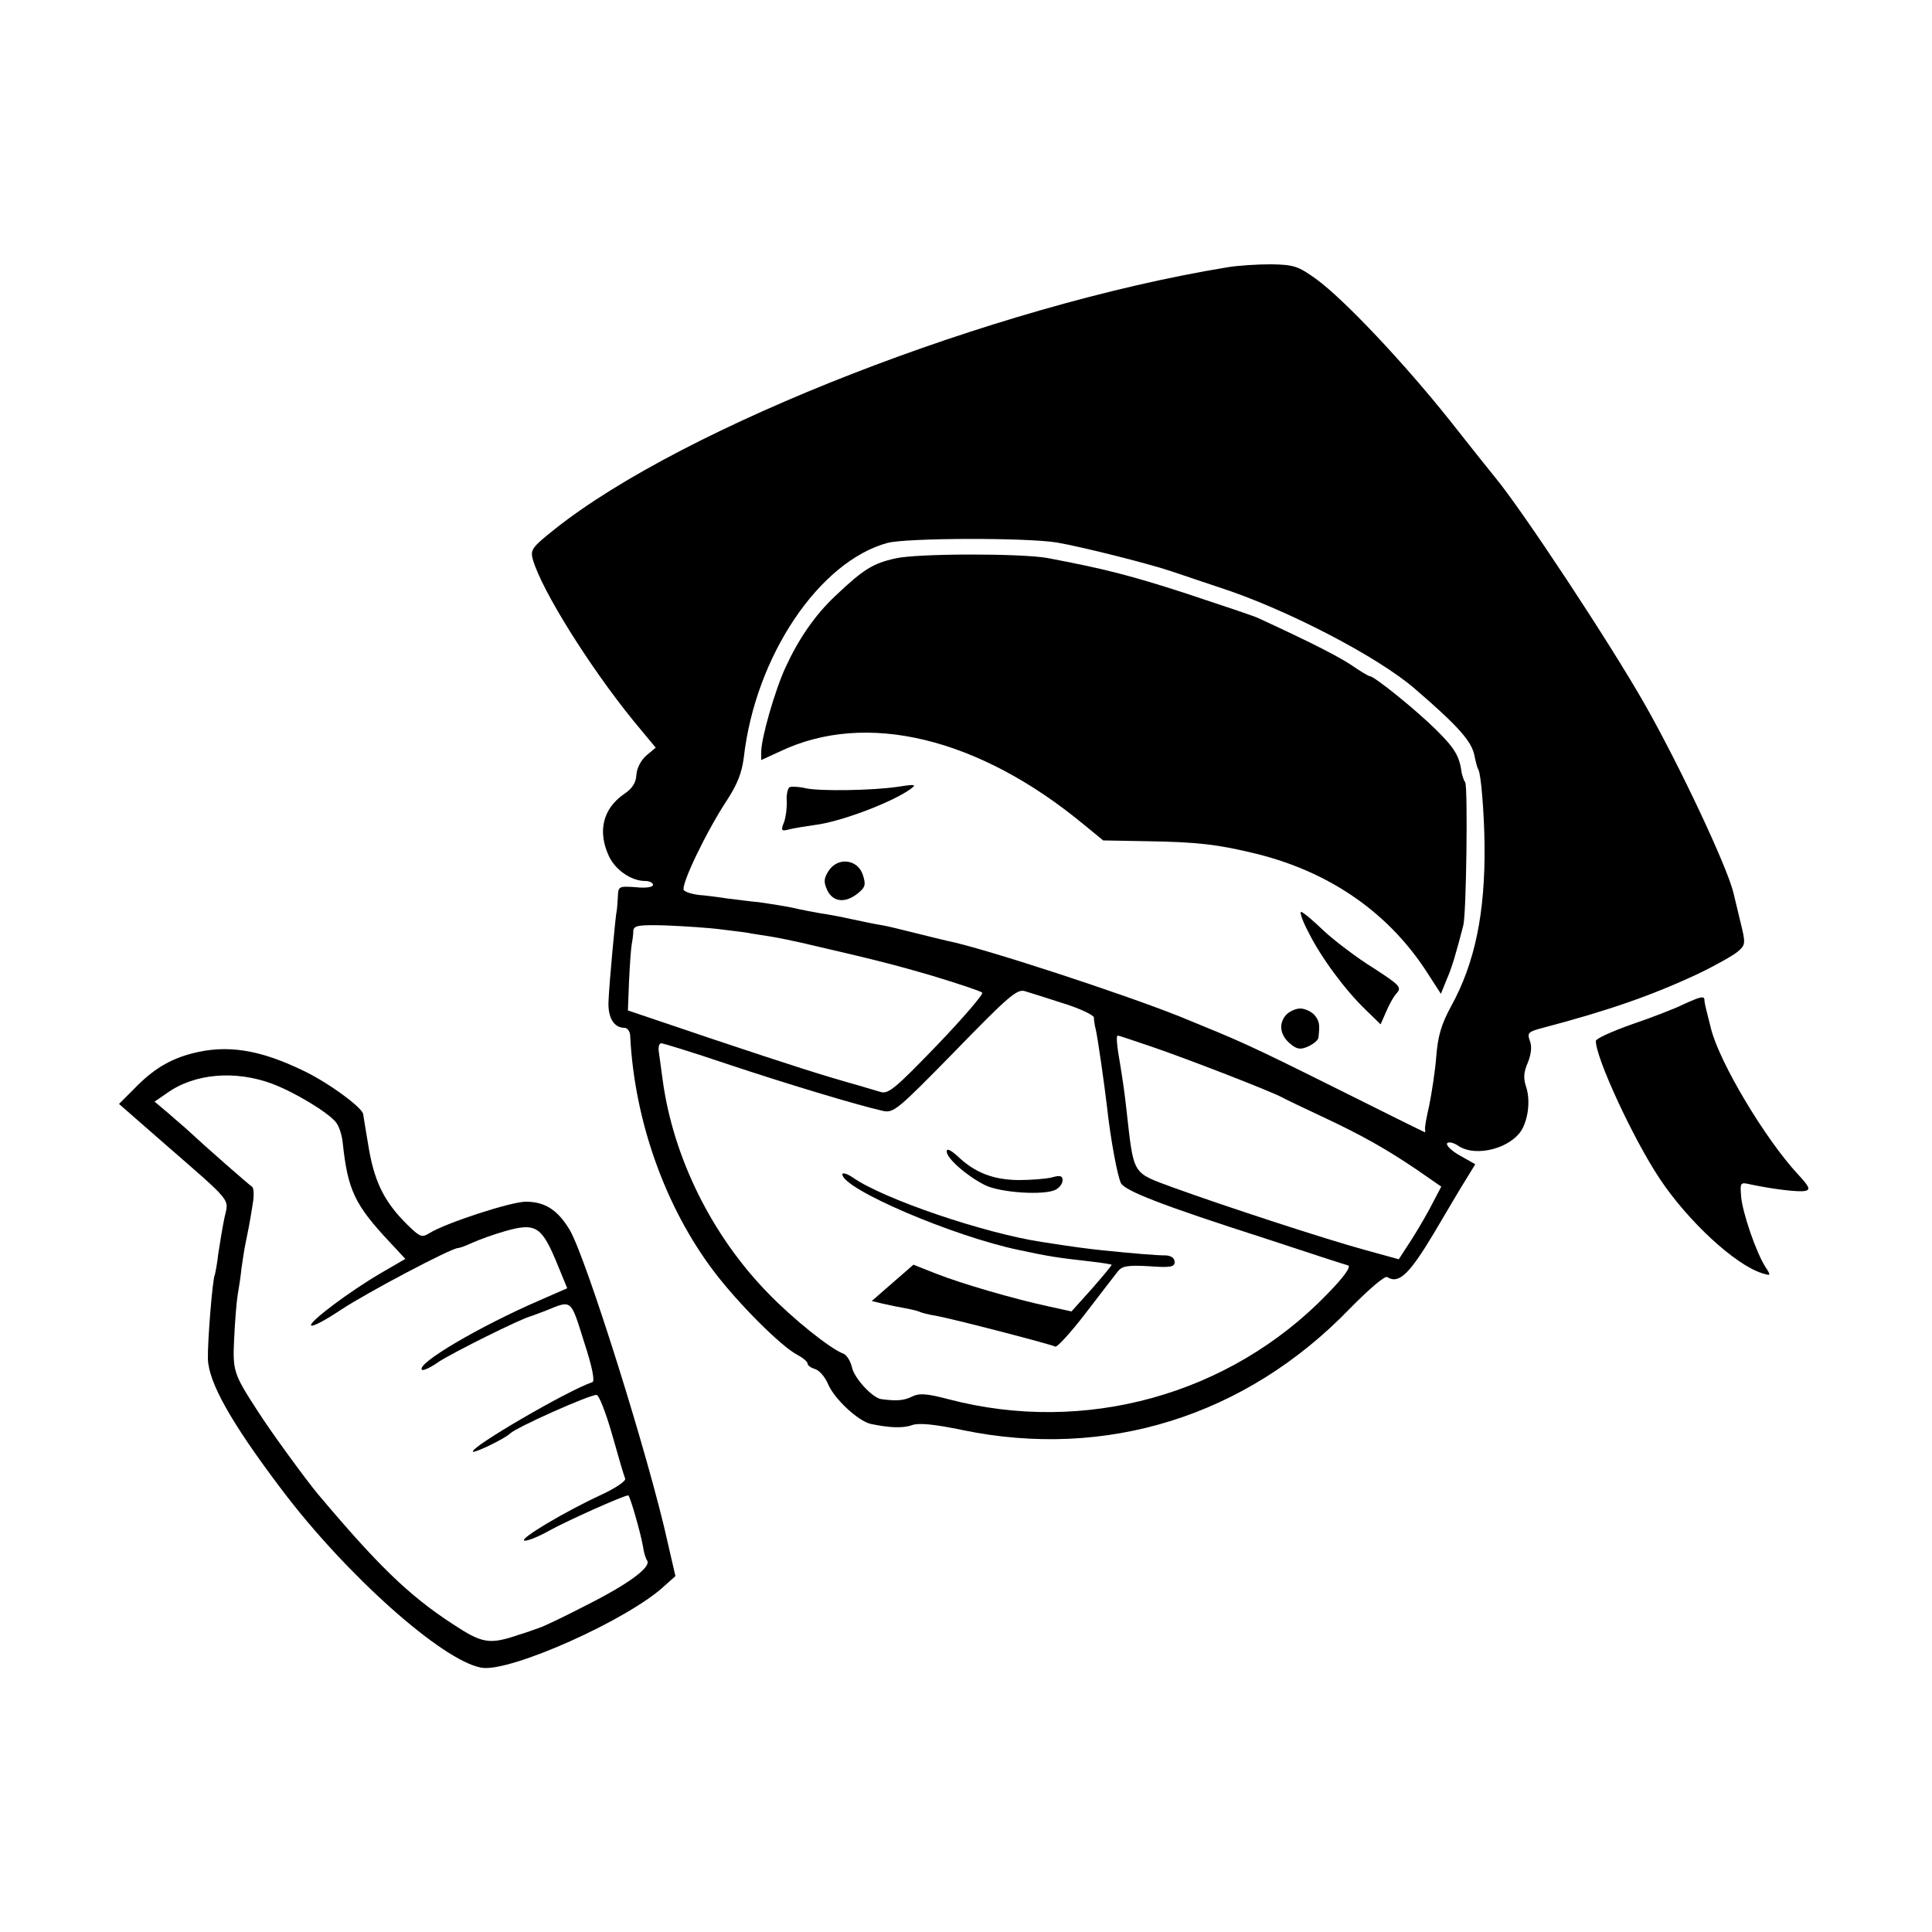 <?xml version="1.0" standalone="no"?>
<!DOCTYPE svg PUBLIC "-//W3C//DTD SVG 20010904//EN"
 "http://www.w3.org/TR/2001/REC-SVG-20010904/DTD/svg10.dtd">
<svg version="1.0" xmlns="http://www.w3.org/2000/svg"
 width="500pt" height="500pt" viewBox="0 0 500 500"
 preserveAspectRatio="xMidYMid meet">
<g transform="translate(0,500) scale(0.1,-0.1)"
fill="#000000" stroke="none">
<path d="M3175 4308 c-604 -99 -1405 -411 -1740 -678 -58 -46 -63 -53 -56 -78
23 -80 147 -278 260 -417 l58 -70 -24 -20 c-14 -12 -25 -33 -26 -50 -1 -21
-11 -36 -32 -50 -55 -38 -69 -97 -39 -161 17 -36 58 -64 94 -64 11 0 20 -5 20
-10 0 -6 -19 -9 -45 -6 -44 3 -45 2 -46 -25 -1 -16 -2 -32 -3 -36 -3 -12 -19
-184 -21 -231 -3 -44 13 -72 41 -72 8 0 15 -10 15 -22 11 -219 91 -443 217
-609 63 -83 173 -193 215 -215 15 -8 27 -18 27 -23 0 -5 9 -11 19 -14 11 -3
26 -20 34 -39 16 -38 77 -95 110 -103 48 -10 83 -12 108 -3 18 6 58 2 130 -13
372 -77 733 36 1001 313 50 51 92 87 98 83 30 -19 57 7 120 112 35 59 73 124
86 144 l22 36 -39 22 c-22 12 -37 27 -34 32 4 5 17 2 30 -7 46 -30 138 -5 165
45 16 31 20 75 10 107 -8 23 -7 39 4 64 9 23 11 42 5 57 -7 20 -4 23 34 33
171 45 285 85 402 140 44 21 90 47 102 57 21 18 21 21 7 78 -8 33 -16 67 -18
75 -17 69 -139 328 -228 485 -92 162 -320 507 -389 590 -9 11 -62 77 -117 147
-117 147 -273 313 -346 366 -46 33 -57 37 -116 38 -36 0 -87 -3 -115 -8z
m-440 -712 c65 -11 243 -56 298 -75 29 -10 84 -28 122 -41 171 -55 410 -179
506 -262 114 -98 148 -137 155 -174 3 -15 7 -31 10 -36 7 -11 15 -114 16 -193
2 -178 -25 -308 -87 -420 -25 -46 -34 -77 -38 -130 -3 -38 -12 -95 -18 -125
-7 -30 -12 -58 -11 -62 1 -5 1 -8 -1 -8 -1 0 -104 51 -228 113 -237 118 -244
120 -405 186 -153 61 -511 178 -602 196 -9 2 -46 11 -82 20 -36 9 -76 19 -90
21 -14 2 -47 9 -75 15 -27 6 -63 13 -80 15 -16 3 -50 9 -75 15 -25 5 -63 11
-85 14 -22 2 -60 7 -85 10 -25 4 -58 8 -73 9 -16 2 -32 7 -37 12 -10 11 59
154 112 234 26 40 38 70 43 110 30 262 195 507 372 555 50 13 357 14 438 1z
m-863 -1002 c34 -4 65 -8 68 -9 3 -1 25 -4 50 -8 25 -4 63 -12 85 -17 181 -42
235 -55 340 -86 66 -20 123 -39 127 -43 4 -3 -48 -64 -116 -135 -109 -113
-127 -128 -147 -122 -13 4 -37 11 -54 16 -103 29 -174 52 -375 119 l-225 76 3
77 c2 42 5 85 7 95 2 10 4 25 4 34 1 14 14 16 85 14 46 -2 113 -6 148 -11z
m881 -191 c42 -13 77 -30 78 -36 0 -7 2 -21 5 -32 6 -28 22 -141 29 -200 9
-83 27 -179 36 -197 11 -20 105 -57 370 -142 112 -37 210 -69 218 -71 8 -3
-10 -29 -55 -75 -252 -260 -627 -364 -980 -271 -57 15 -76 16 -95 6 -21 -10
-40 -11 -78 -6 -23 3 -70 54 -76 82 -4 17 -14 33 -23 36 -34 13 -129 89 -193
155 -147 150 -247 353 -274 553 -4 28 -8 60 -10 73 -2 12 1 22 6 22 6 0 83
-24 172 -54 150 -50 332 -105 402 -121 28 -6 38 3 187 155 136 140 160 161
180 155 13 -4 58 -18 101 -32z m228 -112 c91 -31 310 -116 337 -131 9 -5 55
-27 102 -49 107 -50 168 -85 248 -139 l62 -43 -21 -40 c-11 -22 -35 -64 -54
-94 l-35 -54 -87 24 c-106 29 -362 113 -495 161 -110 41 -103 29 -123 204 -3
30 -10 79 -15 109 -10 57 -12 81 -7 81 2 0 41 -13 88 -29z"/>
<path d="M2318 3555 c-59 -13 -83 -28 -156 -97 -53 -50 -95 -111 -129 -185
-27 -58 -63 -183 -63 -219 l0 -21 48 22 c223 107 515 36 787 -189 l50 -41 110
-2 c133 -2 186 -8 288 -33 192 -48 345 -155 445 -314 l31 -48 15 37 c14 32 24
67 43 140 8 30 12 358 5 370 -4 6 -7 16 -9 24 -6 44 -17 63 -64 110 -51 51
-162 141 -174 141 -3 0 -25 13 -48 29 -35 23 -103 58 -242 122 -11 5 -94 33
-185 63 -145 47 -212 64 -360 92 -68 12 -334 12 -392 -1z"/>
<path d="M2044 2963 c-5 -2 -9 -18 -8 -35 1 -17 -2 -42 -7 -56 -9 -22 -7 -24
15 -18 13 3 43 8 65 11 66 8 198 58 246 92 18 13 15 14 -30 7 -67 -10 -203
-12 -240 -4 -16 4 -35 5 -41 3z"/>
<path d="M2145 2747 c-13 -20 -14 -29 -4 -51 15 -31 47 -34 79 -8 20 16 21 23
13 48 -13 40 -64 47 -88 11z"/>
<path d="M3386 2588 c32 -65 95 -150 148 -201 l39 -38 14 32 c8 19 20 41 28
49 13 15 7 21 -61 65 -42 26 -100 70 -128 96 -28 27 -54 49 -59 49 -4 0 4 -24
19 -52z"/>
<path d="M3328 2373 c-20 -23 -15 -53 12 -75 17 -14 26 -15 46 -6 13 6 25 16
26 22 4 34 3 43 -10 59 -8 9 -25 17 -37 17 -12 0 -29 -8 -37 -17z"/>
<path d="M2450 2020 c0 -18 53 -64 99 -87 40 -20 154 -27 183 -12 10 5 18 16
18 25 0 11 -7 13 -27 7 -16 -4 -55 -7 -88 -7 -65 1 -112 19 -157 62 -18 16
-28 21 -28 12z"/>
<path d="M2180 1961 c0 -38 288 -161 457 -196 79 -17 100 -20 188 -30 27 -3
50 -7 52 -8 1 -1 -22 -29 -51 -62 l-53 -59 -59 13 c-89 19 -226 59 -292 85
l-58 23 -54 -47 -54 -47 29 -7 c17 -4 43 -9 59 -12 16 -3 33 -7 36 -9 4 -2 22
-7 41 -10 45 -8 299 -74 310 -80 4 -3 40 36 79 87 39 51 77 100 84 109 11 13
27 15 80 12 55 -4 66 -2 66 11 0 10 -9 16 -22 17 -27 0 -94 6 -163 13 -46 5
-70 8 -160 22 -150 23 -408 111 -487 166 -16 11 -28 14 -28 9z"/>
<path d="M4355 2400 c-22 -11 -82 -34 -132 -51 -51 -18 -93 -37 -93 -43 0 -44
96 -252 165 -356 73 -110 195 -223 265 -245 23 -7 24 -7 9 16 -24 37 -60 142
-63 183 -3 35 -2 37 23 31 56 -12 127 -21 143 -17 14 3 11 11 -20 44 -84 91
-202 288 -224 376 -5 20 -11 44 -13 52 -2 8 -4 18 -4 23 -1 10 -10 8 -56 -13z"/>
<path d="M498 2274 c-58 -15 -102 -41 -151 -92 l-39 -39 119 -104 c178 -155
165 -140 154 -190 -5 -24 -12 -66 -16 -93 -3 -27 -8 -52 -9 -55 -6 -10 -19
-173 -18 -218 2 -61 60 -165 191 -338 165 -219 415 -443 517 -461 73 -13 382
125 475 213 l27 24 -20 87 c-48 218 -210 733 -253 808 -31 52 -64 74 -114 74
-39 0 -207 -55 -249 -81 -19 -12 -24 -10 -47 11 -66 62 -94 114 -110 205 -8
48 -15 89 -15 91 0 16 -91 83 -155 113 -113 55 -198 68 -287 45z m207 -79 c56
-21 143 -73 164 -99 8 -9 16 -33 18 -54 13 -122 31 -160 122 -257 l40 -43 -62
-36 c-84 -49 -187 -127 -182 -136 3 -5 38 14 77 40 66 44 286 160 303 160 4 0
21 6 38 14 18 8 56 22 85 30 77 22 93 12 130 -75 l30 -73 -71 -31 c-159 -69
-321 -165 -305 -180 3 -3 23 6 44 21 35 23 213 112 239 118 6 2 21 8 35 13 71
29 66 33 101 -78 22 -67 29 -104 22 -106 -63 -21 -319 -170 -309 -180 4 -4 83
34 96 47 16 16 204 100 224 100 6 0 24 -46 40 -102 16 -57 31 -108 34 -115 2
-6 -26 -25 -63 -42 -95 -44 -212 -114 -198 -118 6 -2 35 9 65 26 43 24 192 91
204 91 4 0 32 -97 38 -132 2 -15 7 -32 11 -37 10 -17 -48 -60 -155 -114 -58
-30 -114 -57 -125 -60 -11 -4 -33 -12 -50 -17 -79 -27 -96 -24 -175 28 -113
74 -192 151 -347 335 -31 37 -123 163 -156 215 -63 97 -65 104 -61 188 2 43 6
94 9 112 3 17 8 49 10 70 3 20 7 48 10 62 3 14 7 34 9 45 2 11 7 38 10 59 4
22 3 42 -2 45 -8 5 -122 105 -166 146 -6 6 -28 24 -48 42 l-38 32 32 22 c71
51 177 60 273 24z"/>
</g>
</svg>

